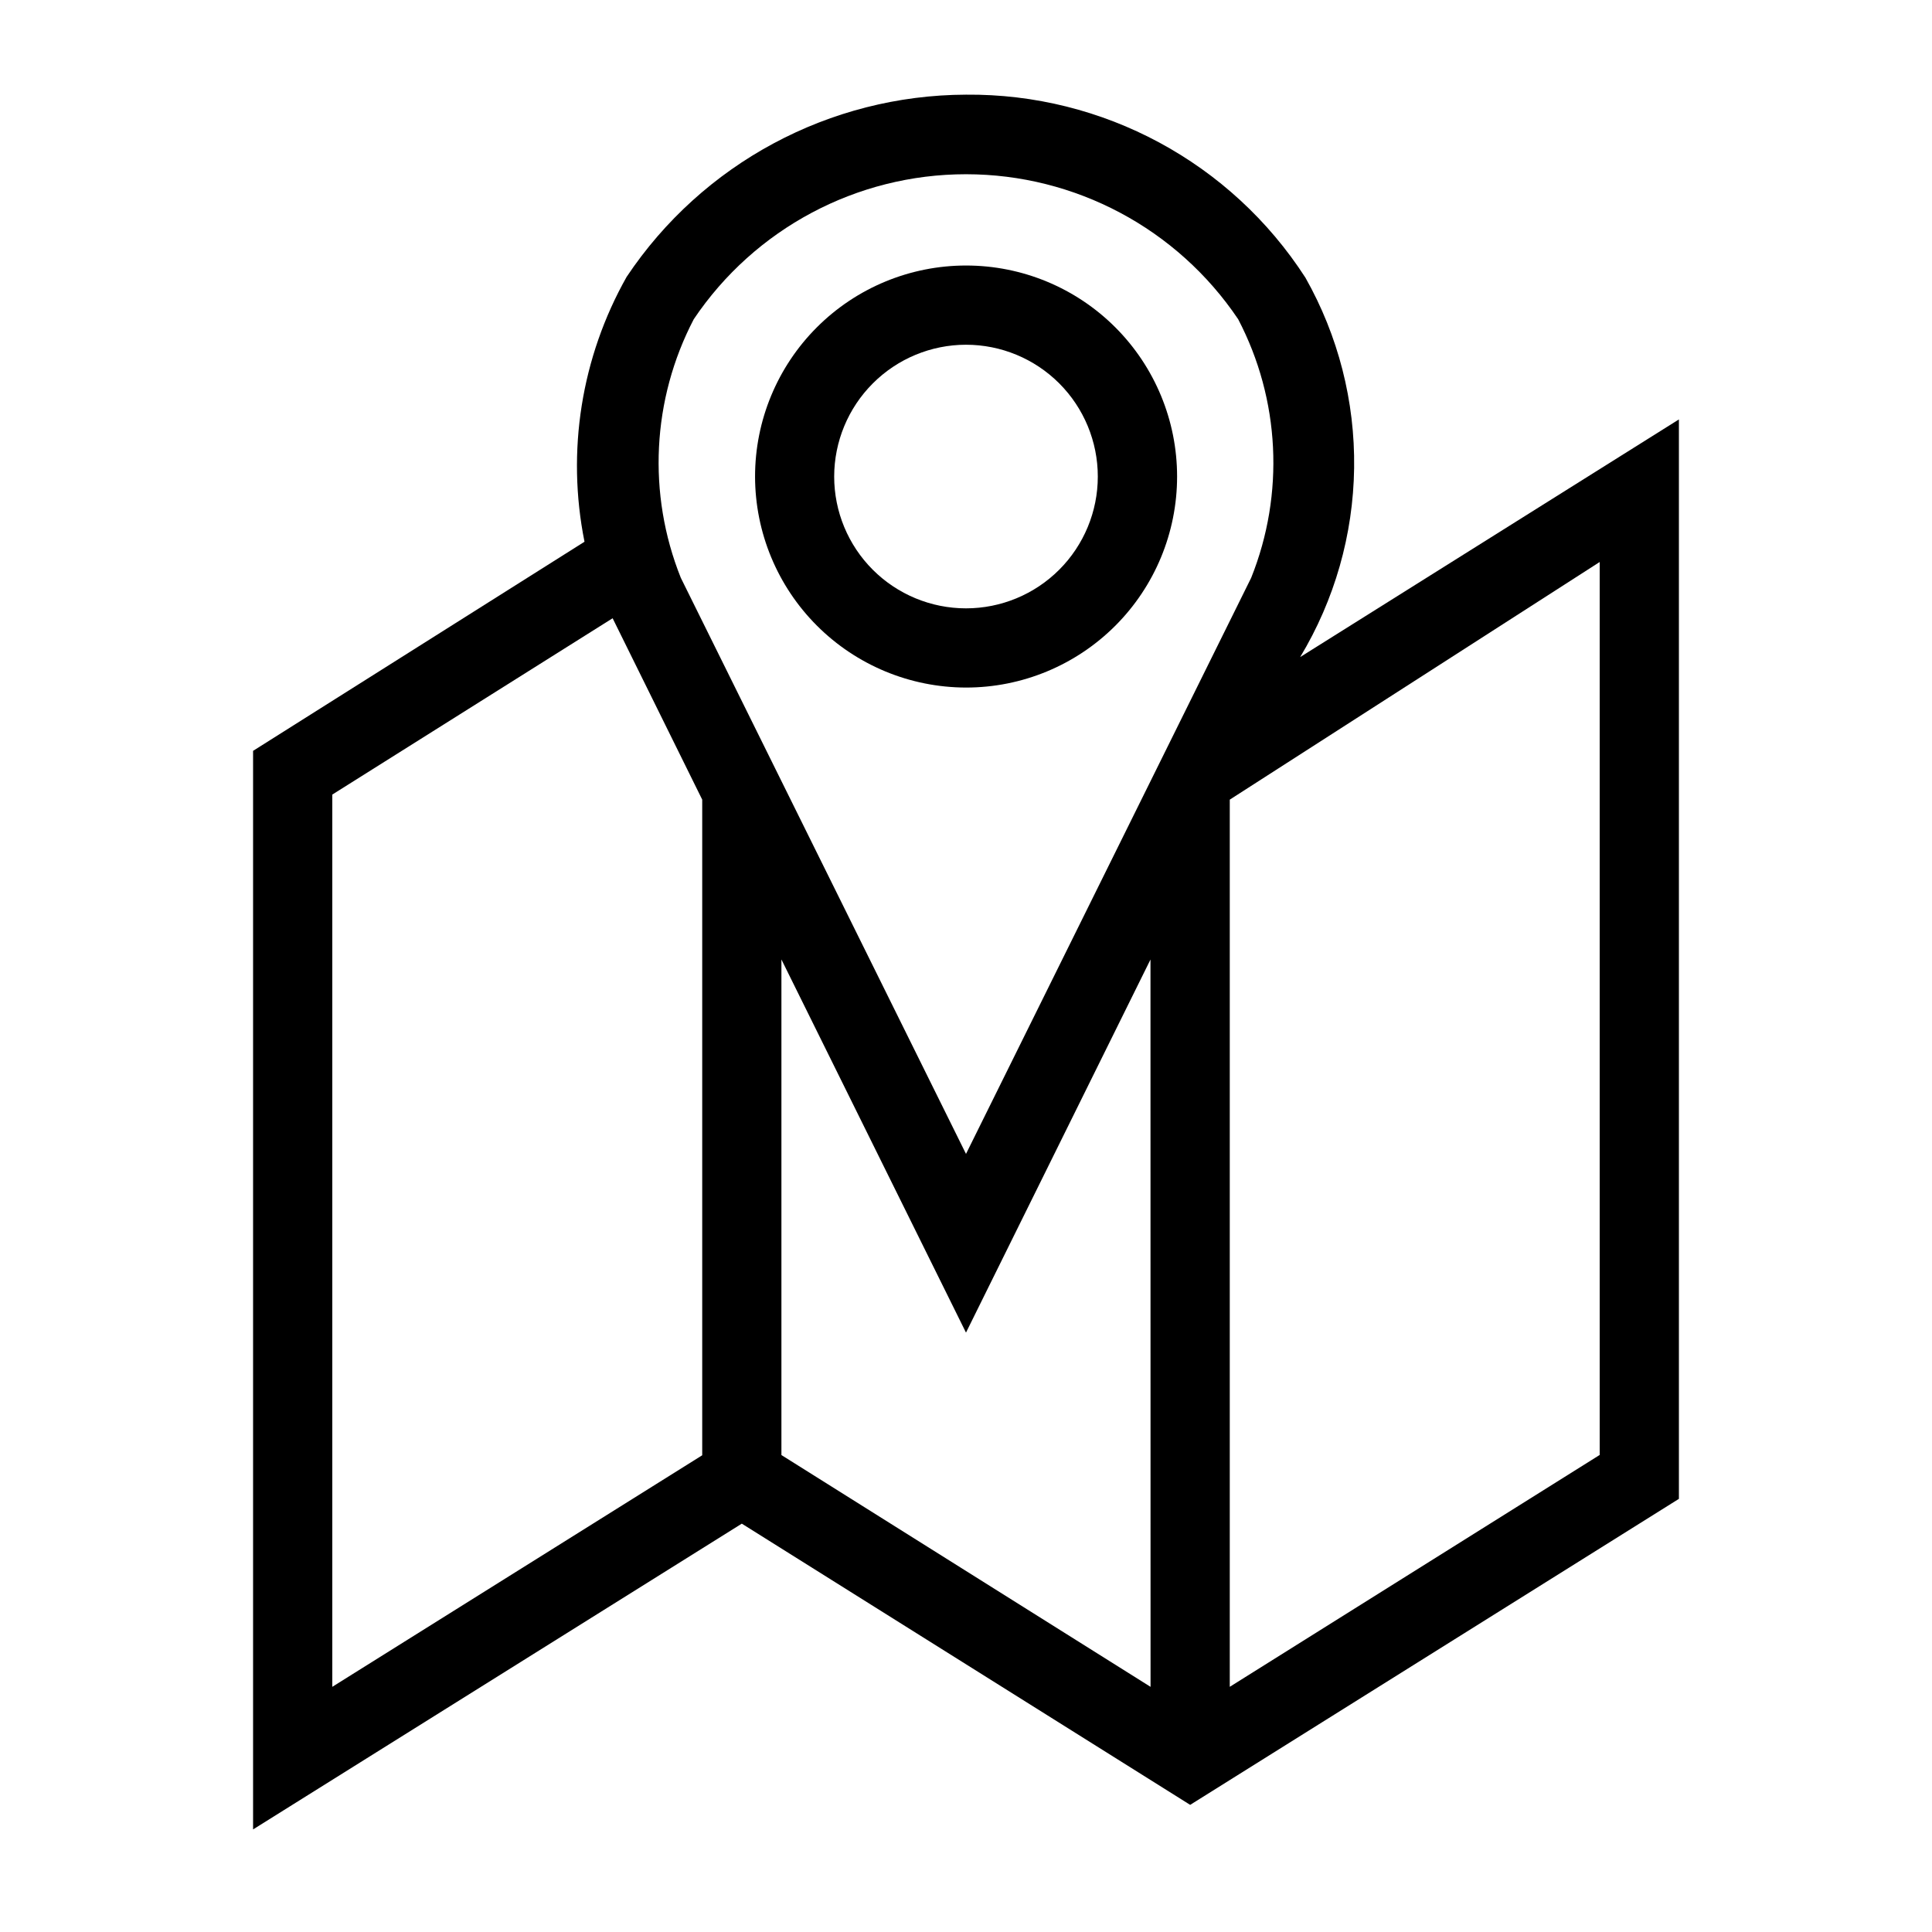 <?xml version="1.0" encoding="UTF-8"?>
<!-- Uploaded to: SVG Repo, www.svgrepo.com, Generator: SVG Repo Mixer Tools -->
<svg fill="#000000" width="800px" height="800px" version="1.1" viewBox="144 144 512 512" xmlns="http://www.w3.org/2000/svg">
 <g>
  <path d="m488.56 318.13c9.121-15.133 14.055-32.422 14.297-50.09 0.246-17.668-4.211-35.082-12.91-50.461-19.688-30.52-53.637-48.82-89.949-48.492-36.145 0.121-69.859 18.223-89.93 48.281-12.023 21.301-15.988 46.215-11.168 70.199l-87.832 55.418v285.83l129.52-81.031 118.82 74.523 129.52-81.094v-286.06zm-39.652 272.9-97.824-61.426v-131.34l48.914 98.891 48.891-98.871zm-121.06-362.43c16.152-24.02 43.195-38.426 72.141-38.426 28.945 0 55.988 14.406 72.141 38.426 11.098 21.25 12.355 46.285 3.441 68.539l-75.57 152.66-75.574-152.66c-8.91-22.25-7.66-47.285 3.422-68.539zm-95.785 125.97 74.289-46.727 23.742 48.07v173.75l-98.031 61.363zm335.87 175.01-98.031 61.445v-235.11l98.031-62.977z"/>
  <path d="m400 326.21c14.832 0.008 29.059-5.883 39.551-16.367 10.492-10.484 16.387-24.707 16.391-39.543 0.004-14.832-5.883-29.059-16.371-39.547-10.488-10.492-24.711-16.387-39.543-16.387-14.832-0.004-29.059 5.887-39.547 16.375-10.492 10.488-16.383 24.715-16.383 39.547 0.016 14.824 5.91 29.035 16.391 39.516 10.477 10.484 24.688 16.383 39.512 16.406zm0-90.855v0.004c9.262 0 18.148 3.68 24.699 10.23 6.551 6.551 10.23 15.434 10.23 24.699 0 9.266-3.68 18.148-10.23 24.699s-15.438 10.23-24.699 10.23c-9.266 0-18.152-3.68-24.703-10.23s-10.23-15.434-10.23-24.699c0.012-9.262 3.695-18.141 10.246-24.688 6.547-6.551 15.426-10.234 24.688-10.242z"/>
 </g>
</svg>